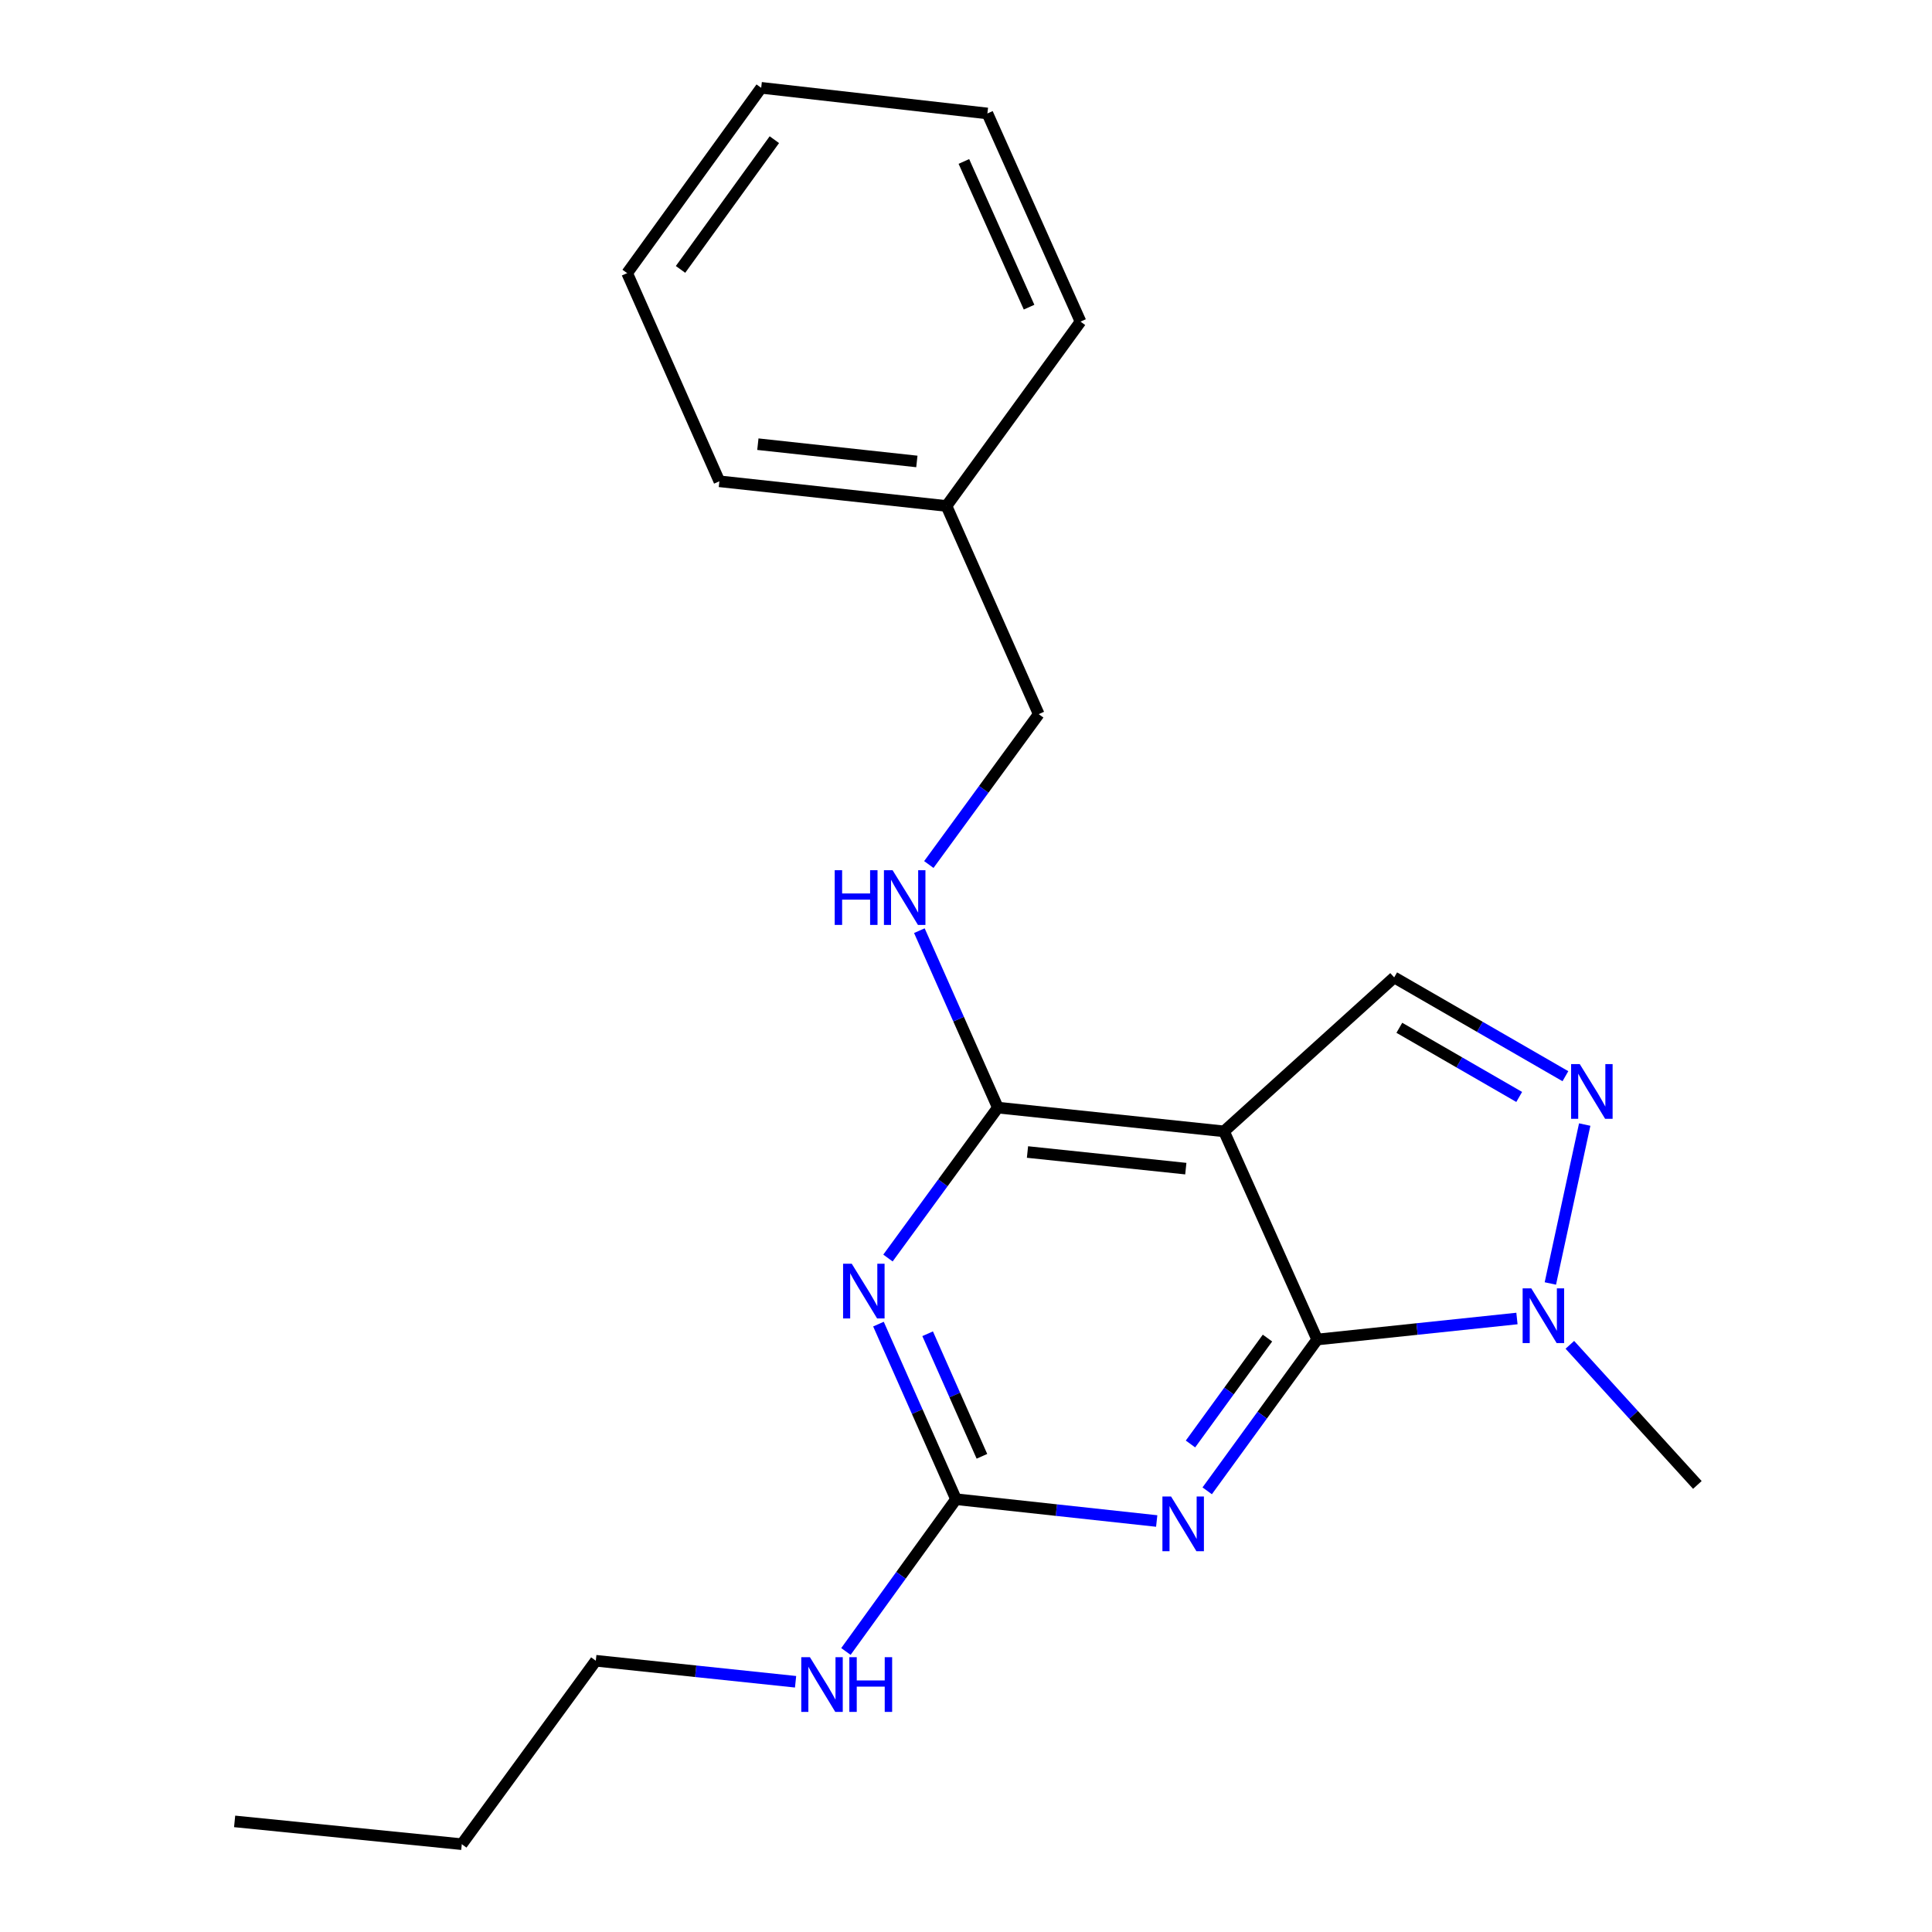 <?xml version='1.0' encoding='iso-8859-1'?>
<svg version='1.1' baseProfile='full'
              xmlns='http://www.w3.org/2000/svg'
                      xmlns:rdkit='http://www.rdkit.org/xml'
                      xmlns:xlink='http://www.w3.org/1999/xlink'
                  xml:space='preserve'
width='1000px' height='1000px' viewBox='0 0 1000 1000'>
<!-- END OF HEADER -->
<rect style='opacity:1.0;fill:#FFFFFF;stroke:none' width='1000' height='1000' x='0' y='0'> </rect>
<path class='bond-0' d='M 681.773,693.333 L 633.552,585.591' style='fill:none;fill-rule:evenodd;stroke:#000000;stroke-width:6px;stroke-linecap:butt;stroke-linejoin:miter;stroke-opacity:1' />
<path class='bond-1' d='M 681.773,693.333 L 653.308,732.491' style='fill:none;fill-rule:evenodd;stroke:#000000;stroke-width:6px;stroke-linecap:butt;stroke-linejoin:miter;stroke-opacity:1' />
<path class='bond-1' d='M 653.308,732.491 L 624.843,771.65' style='fill:none;fill-rule:evenodd;stroke:#0000FF;stroke-width:6px;stroke-linecap:butt;stroke-linejoin:miter;stroke-opacity:1' />
<path class='bond-1' d='M 656.043,692.584 L 636.117,719.995' style='fill:none;fill-rule:evenodd;stroke:#000000;stroke-width:6px;stroke-linecap:butt;stroke-linejoin:miter;stroke-opacity:1' />
<path class='bond-1' d='M 636.117,719.995 L 616.191,747.406' style='fill:none;fill-rule:evenodd;stroke:#0000FF;stroke-width:6px;stroke-linecap:butt;stroke-linejoin:miter;stroke-opacity:1' />
<path class='bond-6' d='M 681.773,693.333 L 733.472,687.895' style='fill:none;fill-rule:evenodd;stroke:#000000;stroke-width:6px;stroke-linecap:butt;stroke-linejoin:miter;stroke-opacity:1' />
<path class='bond-6' d='M 733.472,687.895 L 785.171,682.457' style='fill:none;fill-rule:evenodd;stroke:#0000FF;stroke-width:6px;stroke-linecap:butt;stroke-linejoin:miter;stroke-opacity:1' />
<path class='bond-3' d='M 633.552,585.591 L 516.483,573.3' style='fill:none;fill-rule:evenodd;stroke:#000000;stroke-width:6px;stroke-linecap:butt;stroke-linejoin:miter;stroke-opacity:1' />
<path class='bond-3' d='M 613.773,604.884 L 531.824,596.28' style='fill:none;fill-rule:evenodd;stroke:#000000;stroke-width:6px;stroke-linecap:butt;stroke-linejoin:miter;stroke-opacity:1' />
<path class='bond-7' d='M 633.552,585.591 L 721.623,505.904' style='fill:none;fill-rule:evenodd;stroke:#000000;stroke-width:6px;stroke-linecap:butt;stroke-linejoin:miter;stroke-opacity:1' />
<path class='bond-4' d='M 598.709,787.271 L 546.769,781.627' style='fill:none;fill-rule:evenodd;stroke:#0000FF;stroke-width:6px;stroke-linecap:butt;stroke-linejoin:miter;stroke-opacity:1' />
<path class='bond-4' d='M 546.769,781.627 L 494.828,775.984' style='fill:none;fill-rule:evenodd;stroke:#000000;stroke-width:6px;stroke-linecap:butt;stroke-linejoin:miter;stroke-opacity:1' />
<path class='bond-2' d='M 454.691,685.36 L 474.76,730.672' style='fill:none;fill-rule:evenodd;stroke:#0000FF;stroke-width:6px;stroke-linecap:butt;stroke-linejoin:miter;stroke-opacity:1' />
<path class='bond-2' d='M 474.76,730.672 L 494.828,775.984' style='fill:none;fill-rule:evenodd;stroke:#000000;stroke-width:6px;stroke-linecap:butt;stroke-linejoin:miter;stroke-opacity:1' />
<path class='bond-2' d='M 480.144,690.347 L 494.192,722.065' style='fill:none;fill-rule:evenodd;stroke:#0000FF;stroke-width:6px;stroke-linecap:butt;stroke-linejoin:miter;stroke-opacity:1' />
<path class='bond-2' d='M 494.192,722.065 L 508.24,753.783' style='fill:none;fill-rule:evenodd;stroke:#000000;stroke-width:6px;stroke-linecap:butt;stroke-linejoin:miter;stroke-opacity:1' />
<path class='bond-22' d='M 459.607,651.154 L 488.045,612.227' style='fill:none;fill-rule:evenodd;stroke:#0000FF;stroke-width:6px;stroke-linecap:butt;stroke-linejoin:miter;stroke-opacity:1' />
<path class='bond-22' d='M 488.045,612.227 L 516.483,573.3' style='fill:none;fill-rule:evenodd;stroke:#000000;stroke-width:6px;stroke-linecap:butt;stroke-linejoin:miter;stroke-opacity:1' />
<path class='bond-8' d='M 516.483,573.3 L 496.172,527.506' style='fill:none;fill-rule:evenodd;stroke:#000000;stroke-width:6px;stroke-linecap:butt;stroke-linejoin:miter;stroke-opacity:1' />
<path class='bond-8' d='M 496.172,527.506 L 475.861,481.712' style='fill:none;fill-rule:evenodd;stroke:#0000FF;stroke-width:6px;stroke-linecap:butt;stroke-linejoin:miter;stroke-opacity:1' />
<path class='bond-9' d='M 494.828,775.984 L 466.339,815.391' style='fill:none;fill-rule:evenodd;stroke:#000000;stroke-width:6px;stroke-linecap:butt;stroke-linejoin:miter;stroke-opacity:1' />
<path class='bond-9' d='M 466.339,815.391 L 437.849,854.799' style='fill:none;fill-rule:evenodd;stroke:#0000FF;stroke-width:6px;stroke-linecap:butt;stroke-linejoin:miter;stroke-opacity:1' />
<path class='bond-5' d='M 820.242,582.069 L 802.462,664.327' style='fill:none;fill-rule:evenodd;stroke:#0000FF;stroke-width:6px;stroke-linecap:butt;stroke-linejoin:miter;stroke-opacity:1' />
<path class='bond-21' d='M 810.252,557.04 L 765.937,531.472' style='fill:none;fill-rule:evenodd;stroke:#0000FF;stroke-width:6px;stroke-linecap:butt;stroke-linejoin:miter;stroke-opacity:1' />
<path class='bond-21' d='M 765.937,531.472 L 721.623,505.904' style='fill:none;fill-rule:evenodd;stroke:#000000;stroke-width:6px;stroke-linecap:butt;stroke-linejoin:miter;stroke-opacity:1' />
<path class='bond-21' d='M 786.336,567.778 L 755.316,549.88' style='fill:none;fill-rule:evenodd;stroke:#0000FF;stroke-width:6px;stroke-linecap:butt;stroke-linejoin:miter;stroke-opacity:1' />
<path class='bond-21' d='M 755.316,549.88 L 724.296,531.983' style='fill:none;fill-rule:evenodd;stroke:#000000;stroke-width:6px;stroke-linecap:butt;stroke-linejoin:miter;stroke-opacity:1' />
<path class='bond-11' d='M 812.555,696.074 L 845.554,732.339' style='fill:none;fill-rule:evenodd;stroke:#0000FF;stroke-width:6px;stroke-linecap:butt;stroke-linejoin:miter;stroke-opacity:1' />
<path class='bond-11' d='M 845.554,732.339 L 878.554,768.604' style='fill:none;fill-rule:evenodd;stroke:#000000;stroke-width:6px;stroke-linecap:butt;stroke-linejoin:miter;stroke-opacity:1' />
<path class='bond-10' d='M 480.758,447.478 L 509.2,408.557' style='fill:none;fill-rule:evenodd;stroke:#0000FF;stroke-width:6px;stroke-linecap:butt;stroke-linejoin:miter;stroke-opacity:1' />
<path class='bond-10' d='M 509.2,408.557 L 537.642,369.636' style='fill:none;fill-rule:evenodd;stroke:#000000;stroke-width:6px;stroke-linecap:butt;stroke-linejoin:miter;stroke-opacity:1' />
<path class='bond-13' d='M 411.789,870.479 L 360.09,865.041' style='fill:none;fill-rule:evenodd;stroke:#0000FF;stroke-width:6px;stroke-linecap:butt;stroke-linejoin:miter;stroke-opacity:1' />
<path class='bond-13' d='M 360.09,865.041 L 308.391,859.603' style='fill:none;fill-rule:evenodd;stroke:#000000;stroke-width:6px;stroke-linecap:butt;stroke-linejoin:miter;stroke-opacity:1' />
<path class='bond-12' d='M 537.642,369.636 L 489.905,261.894' style='fill:none;fill-rule:evenodd;stroke:#000000;stroke-width:6px;stroke-linecap:butt;stroke-linejoin:miter;stroke-opacity:1' />
<path class='bond-14' d='M 489.905,261.894 L 372.34,249.119' style='fill:none;fill-rule:evenodd;stroke:#000000;stroke-width:6px;stroke-linecap:butt;stroke-linejoin:miter;stroke-opacity:1' />
<path class='bond-14' d='M 474.566,238.849 L 392.27,229.906' style='fill:none;fill-rule:evenodd;stroke:#000000;stroke-width:6px;stroke-linecap:butt;stroke-linejoin:miter;stroke-opacity:1' />
<path class='bond-15' d='M 489.905,261.894 L 559.273,166.468' style='fill:none;fill-rule:evenodd;stroke:#000000;stroke-width:6px;stroke-linecap:butt;stroke-linejoin:miter;stroke-opacity:1' />
<path class='bond-16' d='M 308.391,859.603 L 239.023,954.545' style='fill:none;fill-rule:evenodd;stroke:#000000;stroke-width:6px;stroke-linecap:butt;stroke-linejoin:miter;stroke-opacity:1' />
<path class='bond-18' d='M 372.34,249.119 L 324.614,141.377' style='fill:none;fill-rule:evenodd;stroke:#000000;stroke-width:6px;stroke-linecap:butt;stroke-linejoin:miter;stroke-opacity:1' />
<path class='bond-19' d='M 559.273,166.468 L 511.075,58.726' style='fill:none;fill-rule:evenodd;stroke:#000000;stroke-width:6px;stroke-linecap:butt;stroke-linejoin:miter;stroke-opacity:1' />
<path class='bond-19' d='M 532.643,158.985 L 498.904,83.566' style='fill:none;fill-rule:evenodd;stroke:#000000;stroke-width:6px;stroke-linecap:butt;stroke-linejoin:miter;stroke-opacity:1' />
<path class='bond-17' d='M 239.023,954.545 L 121.446,942.75' style='fill:none;fill-rule:evenodd;stroke:#000000;stroke-width:6px;stroke-linecap:butt;stroke-linejoin:miter;stroke-opacity:1' />
<path class='bond-23' d='M 324.614,141.377 L 393.994,45.455' style='fill:none;fill-rule:evenodd;stroke:#000000;stroke-width:6px;stroke-linecap:butt;stroke-linejoin:miter;stroke-opacity:1' />
<path class='bond-23' d='M 352.242,139.444 L 400.808,72.299' style='fill:none;fill-rule:evenodd;stroke:#000000;stroke-width:6px;stroke-linecap:butt;stroke-linejoin:miter;stroke-opacity:1' />
<path class='bond-20' d='M 511.075,58.726 L 393.994,45.455' style='fill:none;fill-rule:evenodd;stroke:#000000;stroke-width:6px;stroke-linecap:butt;stroke-linejoin:miter;stroke-opacity:1' />
<path  class='atom-2' d='M 606.145 774.599
L 615.425 789.599
Q 616.345 791.079, 617.825 793.759
Q 619.305 796.439, 619.385 796.599
L 619.385 774.599
L 623.145 774.599
L 623.145 802.919
L 619.265 802.919
L 609.305 786.519
Q 608.145 784.599, 606.905 782.399
Q 605.705 780.199, 605.345 779.519
L 605.345 802.919
L 601.665 802.919
L 601.665 774.599
L 606.145 774.599
' fill='#0000FF'/>
<path  class='atom-3' d='M 440.855 654.094
L 450.135 669.094
Q 451.055 670.574, 452.535 673.254
Q 454.015 675.934, 454.095 676.094
L 454.095 654.094
L 457.855 654.094
L 457.855 682.414
L 453.975 682.414
L 444.015 666.014
Q 442.855 664.094, 441.615 661.894
Q 440.415 659.694, 440.055 659.014
L 440.055 682.414
L 436.375 682.414
L 436.375 654.094
L 440.855 654.094
' fill='#0000FF'/>
<path  class='atom-6' d='M 817.685 550.78
L 826.965 565.78
Q 827.885 567.26, 829.365 569.94
Q 830.845 572.62, 830.925 572.78
L 830.925 550.78
L 834.685 550.78
L 834.685 579.1
L 830.805 579.1
L 820.845 562.7
Q 819.685 560.78, 818.445 558.58
Q 817.245 556.38, 816.885 555.7
L 816.885 579.1
L 813.205 579.1
L 813.205 550.78
L 817.685 550.78
' fill='#0000FF'/>
<path  class='atom-7' d='M 792.594 666.858
L 801.874 681.858
Q 802.794 683.338, 804.274 686.018
Q 805.754 688.698, 805.834 688.858
L 805.834 666.858
L 809.594 666.858
L 809.594 695.178
L 805.714 695.178
L 795.754 678.778
Q 794.594 676.858, 793.354 674.658
Q 792.154 672.458, 791.794 671.778
L 791.794 695.178
L 788.114 695.178
L 788.114 666.858
L 792.594 666.858
' fill='#0000FF'/>
<path  class='atom-9' d='M 432.042 450.418
L 435.882 450.418
L 435.882 462.458
L 450.362 462.458
L 450.362 450.418
L 454.202 450.418
L 454.202 478.738
L 450.362 478.738
L 450.362 465.658
L 435.882 465.658
L 435.882 478.738
L 432.042 478.738
L 432.042 450.418
' fill='#0000FF'/>
<path  class='atom-9' d='M 462.002 450.418
L 471.282 465.418
Q 472.202 466.898, 473.682 469.578
Q 475.162 472.258, 475.242 472.418
L 475.242 450.418
L 479.002 450.418
L 479.002 478.738
L 475.122 478.738
L 465.162 462.338
Q 464.002 460.418, 462.762 458.218
Q 461.562 456.018, 461.202 455.338
L 461.202 478.738
L 457.522 478.738
L 457.522 450.418
L 462.002 450.418
' fill='#0000FF'/>
<path  class='atom-10' d='M 419.212 857.758
L 428.492 872.758
Q 429.412 874.238, 430.892 876.918
Q 432.372 879.598, 432.452 879.758
L 432.452 857.758
L 436.212 857.758
L 436.212 886.078
L 432.332 886.078
L 422.372 869.678
Q 421.212 867.758, 419.972 865.558
Q 418.772 863.358, 418.412 862.678
L 418.412 886.078
L 414.732 886.078
L 414.732 857.758
L 419.212 857.758
' fill='#0000FF'/>
<path  class='atom-10' d='M 439.612 857.758
L 443.452 857.758
L 443.452 869.798
L 457.932 869.798
L 457.932 857.758
L 461.772 857.758
L 461.772 886.078
L 457.932 886.078
L 457.932 872.998
L 443.452 872.998
L 443.452 886.078
L 439.612 886.078
L 439.612 857.758
' fill='#0000FF'/>
</svg>
